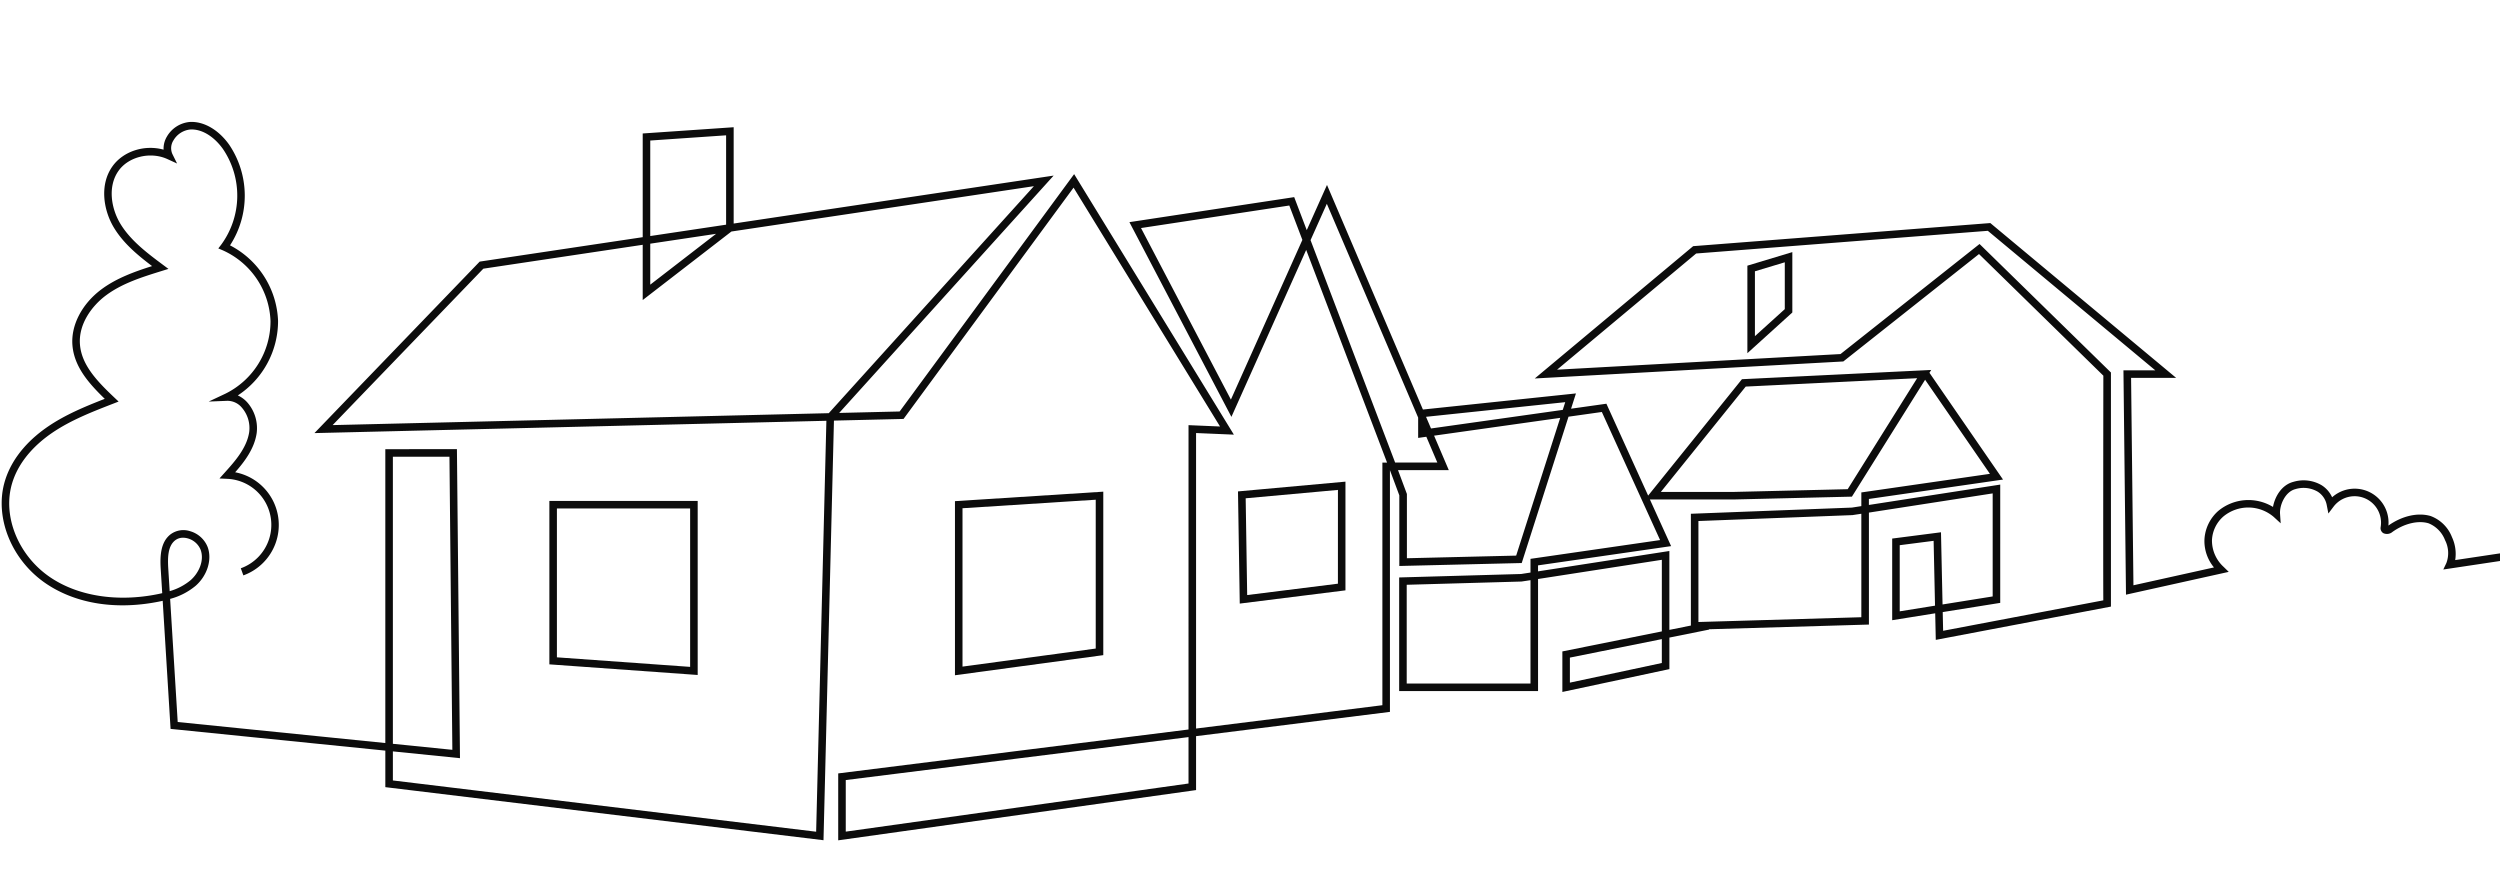 <svg xmlns="http://www.w3.org/2000/svg" xmlns:xlink="http://www.w3.org/1999/xlink" width="666" height="237" viewBox="0 0 666 237">
  <defs>
    <clipPath id="clip-path">
      <rect id="長方形_13119" data-name="長方形 13119" width="666" height="237" transform="translate(140 1229)" fill="#fff" stroke="#707070" stroke-width="1"/>
    </clipPath>
    <clipPath id="clip-path-2">
      <rect id="長方形_13118" data-name="長方形 13118" width="693.677" height="191.38" fill="none"/>
    </clipPath>
  </defs>
  <g id="マスクグループ_19506" data-name="マスクグループ 19506" transform="translate(-140 -1229)" clip-path="url(#clip-path)">
    <g id="グループ_26416" data-name="グループ 26416" transform="translate(140.449 1261.477)">
      <g id="グループ_26416-2" data-name="グループ 26416" clip-path="url(#clip-path-2)">
        <path id="パス_117992" data-name="パス 117992" d="M650.442,119.241l43.234-6.486-.3-1.989-39.757,5.963a10.589,10.589,0,0,0-.873-6.134A9.726,9.726,0,0,0,647.091,105c-3.394-1.007-7.6-.061-11.272,2.534A9.018,9.018,0,0,0,620.828,100a7.362,7.362,0,0,0-2.809-3.22,9.475,9.475,0,0,0-7.521-.89c-3.134.822-4.923,3.943-5.421,6.681a12.583,12.583,0,0,0-14.517,1.011,10.89,10.89,0,0,0-3.751,7.843,11.008,11.008,0,0,0,2.542,7.259L567.9,123.444l-.628-55.259h12l-49.5-41.239L450.612,33.1l-42.2,35.249,82.2-4.532L526.759,35.2l33.124,32.4c-.007,5.363-.069,52.164-.009,59.854L517.2,135.564l-.108-4.982,15.32-2.453V96.618l-34.989,5.424v-1.595l35.73-5.169-19.6-28.448.47-.751-50.415,2.463-24.992,31.01L427.494,75.075,418.083,76.4l1.3-4.069-40.766,4.291L353.063,16.791,347.67,28.837l-3.345-8.8-43.9,6.665L327.6,78.579,347.518,34.1l21.544,56.655h-1.244V155.39l-49.635,6.217V82.884l10.073.429L285.7,13.91,239.217,77.14l-16.11.387L280.242,14.3,195,27.076V1.417L170.768,3.08V30.707l-43.431,6.509L83.316,82.9,219.7,79.621l-2.727,109.471L104.213,175.437v-7.744l17.878,1.809-.815-82.321H102.2v78.286l-55.309-5.6-2.018-32.8a17.581,17.581,0,0,0,6.792-3.485c3.109-2.731,4.428-6.971,3.209-10.312a7.134,7.134,0,0,0-4.7-4.245A5.747,5.747,0,0,0,45,109.86c-2.694,2.073-2.843,5.837-2.633,9.245l.4,6.439c-.446.1-.882.2-1.3.28-10.682,2.135-21.046.518-28.438-4.442C4.444,115.624.135,105.055,2.781,96.253c1.924-6.4,6.88-10.845,10.7-13.445,4.947-3.367,10.66-5.587,16.184-7.733l1.482-.576L29.99,73.406c-4.561-4.312-8.692-8.633-9.136-14.072C20.4,53.793,24.14,48.919,27.79,46.206c4.331-3.221,9.627-4.869,14.749-6.463l1.884-.586-1.581-1.18C38.852,35,34.33,31.622,31.617,27.129c-2.4-3.974-3.481-9.875-.489-14.1,2.679-3.786,8.52-5.188,13.019-3.126l2.577,1.181L45.468,8.541a3.833,3.833,0,0,1,.3-3.637,5.861,5.861,0,0,1,4.5-2.884c3-.155,6.246,1.785,8.682,5.2a22.114,22.114,0,0,1-.45,25.454L57.71,33.7l1.193.51a21.522,21.522,0,0,1,12.713,18.86,21.522,21.522,0,0,1-12,19.323L55.143,74.5l4.942-.2a5,5,0,0,1,3.88,1.8,8.322,8.322,0,0,1,1.972,6.524c-.631,4.262-3.889,7.88-6.506,10.789l-1.416,1.574,2.115.1A12.282,12.282,0,0,1,63.7,118.915l.684,1.892A14.284,14.284,0,0,0,62.2,93.338c2.493-2.846,5.113-6.268,5.727-10.412a10.413,10.413,0,0,0-2.465-8.163,7.647,7.647,0,0,0-2.558-1.9A23.7,23.7,0,0,0,73.627,53.034a23.652,23.652,0,0,0-12.8-20.149,24.263,24.263,0,0,0-.238-26.834C57.75,2.075,53.851-.171,50.162.011a7.839,7.839,0,0,0-6.133,3.877,6.235,6.235,0,0,0-.9,3.507c-5.041-1.4-10.74.37-13.641,4.469-3.517,4.969-2.329,11.769.409,16.3C32.447,32.4,36.357,35.6,40.066,38.409c-4.542,1.44-9.435,3.176-13.477,6.182-5.208,3.873-8.174,9.585-7.74,14.907.461,5.66,4.228,10.033,8.613,14.275-5.165,2.017-10.425,4.18-15.114,7.372C8.26,83.928,2.948,88.708.854,95.674c-2.893,9.626,1.755,21.141,11.052,27.378,7.95,5.334,18.587,7.021,29.953,4.745.335-.066.68-.139,1.032-.217l2.1,34.121,57.211,5.789v9.731l116.727,14.136,2.784-111.784,18.54-.445,45.295-61.616,39.018,63.63-8.394-.357V161.86l-93.321,11.7v17.826L318.183,178V163.635l51.646-6.469V92.772l2.5,6.714V118.3l32.608-.785L417.4,78.531l8.882-1.253L441.8,111.4l-34.524,5v3.648l-2.51.389-32.479.919v30.272h37V121.769l32.977-5.113v19.072l-26.5,5.334v10.8l28.513-6.087v-8.4l10.572-2.128-.018-.091,42.6-1.25V104.078L530.4,98.965v27.449l-13.353,2.138-.417-19.232-13,1.675v21.749l11.459-1.839.154,7.08,46.661-8.867V66.757l-35-34.234L489.86,61.845l-75.507,4.163,37.055-30.951,77.706-6.043,44.6,37.159h-8.477l.679,59.771,27.371-6.073-1.328-1.3a9.5,9.5,0,0,1-3.141-7.093,8.876,8.876,0,0,1,3.067-6.385,10.411,10.411,0,0,1,13.387.139l1.855,1.7-.173-2.509c-.156-2.264,1.311-5.865,4.055-6.587a7.5,7.5,0,0,1,5.94.649,5.379,5.379,0,0,1,2.451,3.625l.431,2.209,1.358-1.795a7.042,7.042,0,0,1,12.568,5.425,1.556,1.556,0,0,0,.7,1.6,2.264,2.264,0,0,0,2.455-.329c3.138-2.24,6.816-3.119,9.6-2.293a7.84,7.84,0,0,1,4.391,4.479,7.561,7.561,0,0,1,.359,6.117ZM327.461,73.973l-23.943-45.7,39.5-6,3.484,9.162ZM104.213,89.192h15.071l.773,78.082-15.843-1.6Zm-59.836,29.79c-.186-3.026-.091-6.032,1.852-7.527a3.357,3.357,0,0,1,2.087-.682,4.71,4.71,0,0,1,1.3.191,5.162,5.162,0,0,1,3.374,3c1.1,3.01-.6,6.313-2.647,8.11a15.226,15.226,0,0,1-5.591,2.934ZM172.779,4.959l20.207-1.387V27.377l-20.207,3.028Zm0,27.481,17.537-2.628L172.779,43.358Zm47.556,45.154L88.161,80.77,128.311,39.1l42.457-6.364V47.454L194.4,29.2,274.98,17.122Zm95.837,98.655-91.311,12.82V175.329l91.311-11.443ZM348.682,31.5l4.338-9.688,24.327,56.96v5.412l2.18-.308,2.935,6.875H371.214Zm54.777,84.038-29.109.7V99.121l-2.371-6.361h13.529l-3.918-9.176,33.6-4.741Zm12.413-38.823-35.1,4.953-1.327-3.107,37.085-3.9Zm-8.6,72.9H374.3V123.309l30.587-.865,2.39-.363Zm34.989-5.466-24.491,5.229v-6.668l24.491-4.929Zm22.35-73.64,45.667-2.231-18.5,29.564-30.343.729H442Zm30.8,61.443-43.4,1.274v-26.9l41.019-1.575,2.38-.362Zm0-33.244v3.647l-2.516.39L450,104.391V134.17l-5.731,1.153V114.309l-34.989,5.425V118.14l35.453-5.128-5.649-12.428h22.367l31.45-.755L512.4,68.689l17.267,25.063Zm10.227,31.675V112.763l9.028-1.162.375,17.271Z" transform="translate(0 0)" fill="#0c0c0c"/>
        <path id="パス_117993" data-name="パス 117993" d="M872.575,80.271V64.187L860.6,67.8V91.115ZM862.609,69.3l7.956-2.4V79.379l-7.956,7.2Z" transform="translate(-395.547 -29.502)" fill="#0c0c0c"/>
        <path id="パス_117994" data-name="パス 117994" d="M469.954,184.813v46.38l39.513-5.356v-43.55Zm37.5,39.267-35.491,4.81V186.7l35.491-2.269Z" transform="translate(-216 -83.783)" fill="#0c0c0c"/>
        <path id="パス_117995" data-name="パス 117995" d="M270,186.848v43.539l39.513,2.831v-46.37Zm37.5,44.209-35.49-2.542V188.859H307.5Z" transform="translate(-124.098 -85.879)" fill="#0c0c0c"/>
        <path id="パス_117996" data-name="パス 117996" d="M638.109,177.345l-28.629,2.6.47,29.886,28.159-3.527ZM636.1,204.527l-24.172,3.028-.4-25.777,24.577-2.23Z" transform="translate(-280.129 -81.511)" fill="#0c0c0c"/>
      </g>
    </g>
  </g>
</svg>
